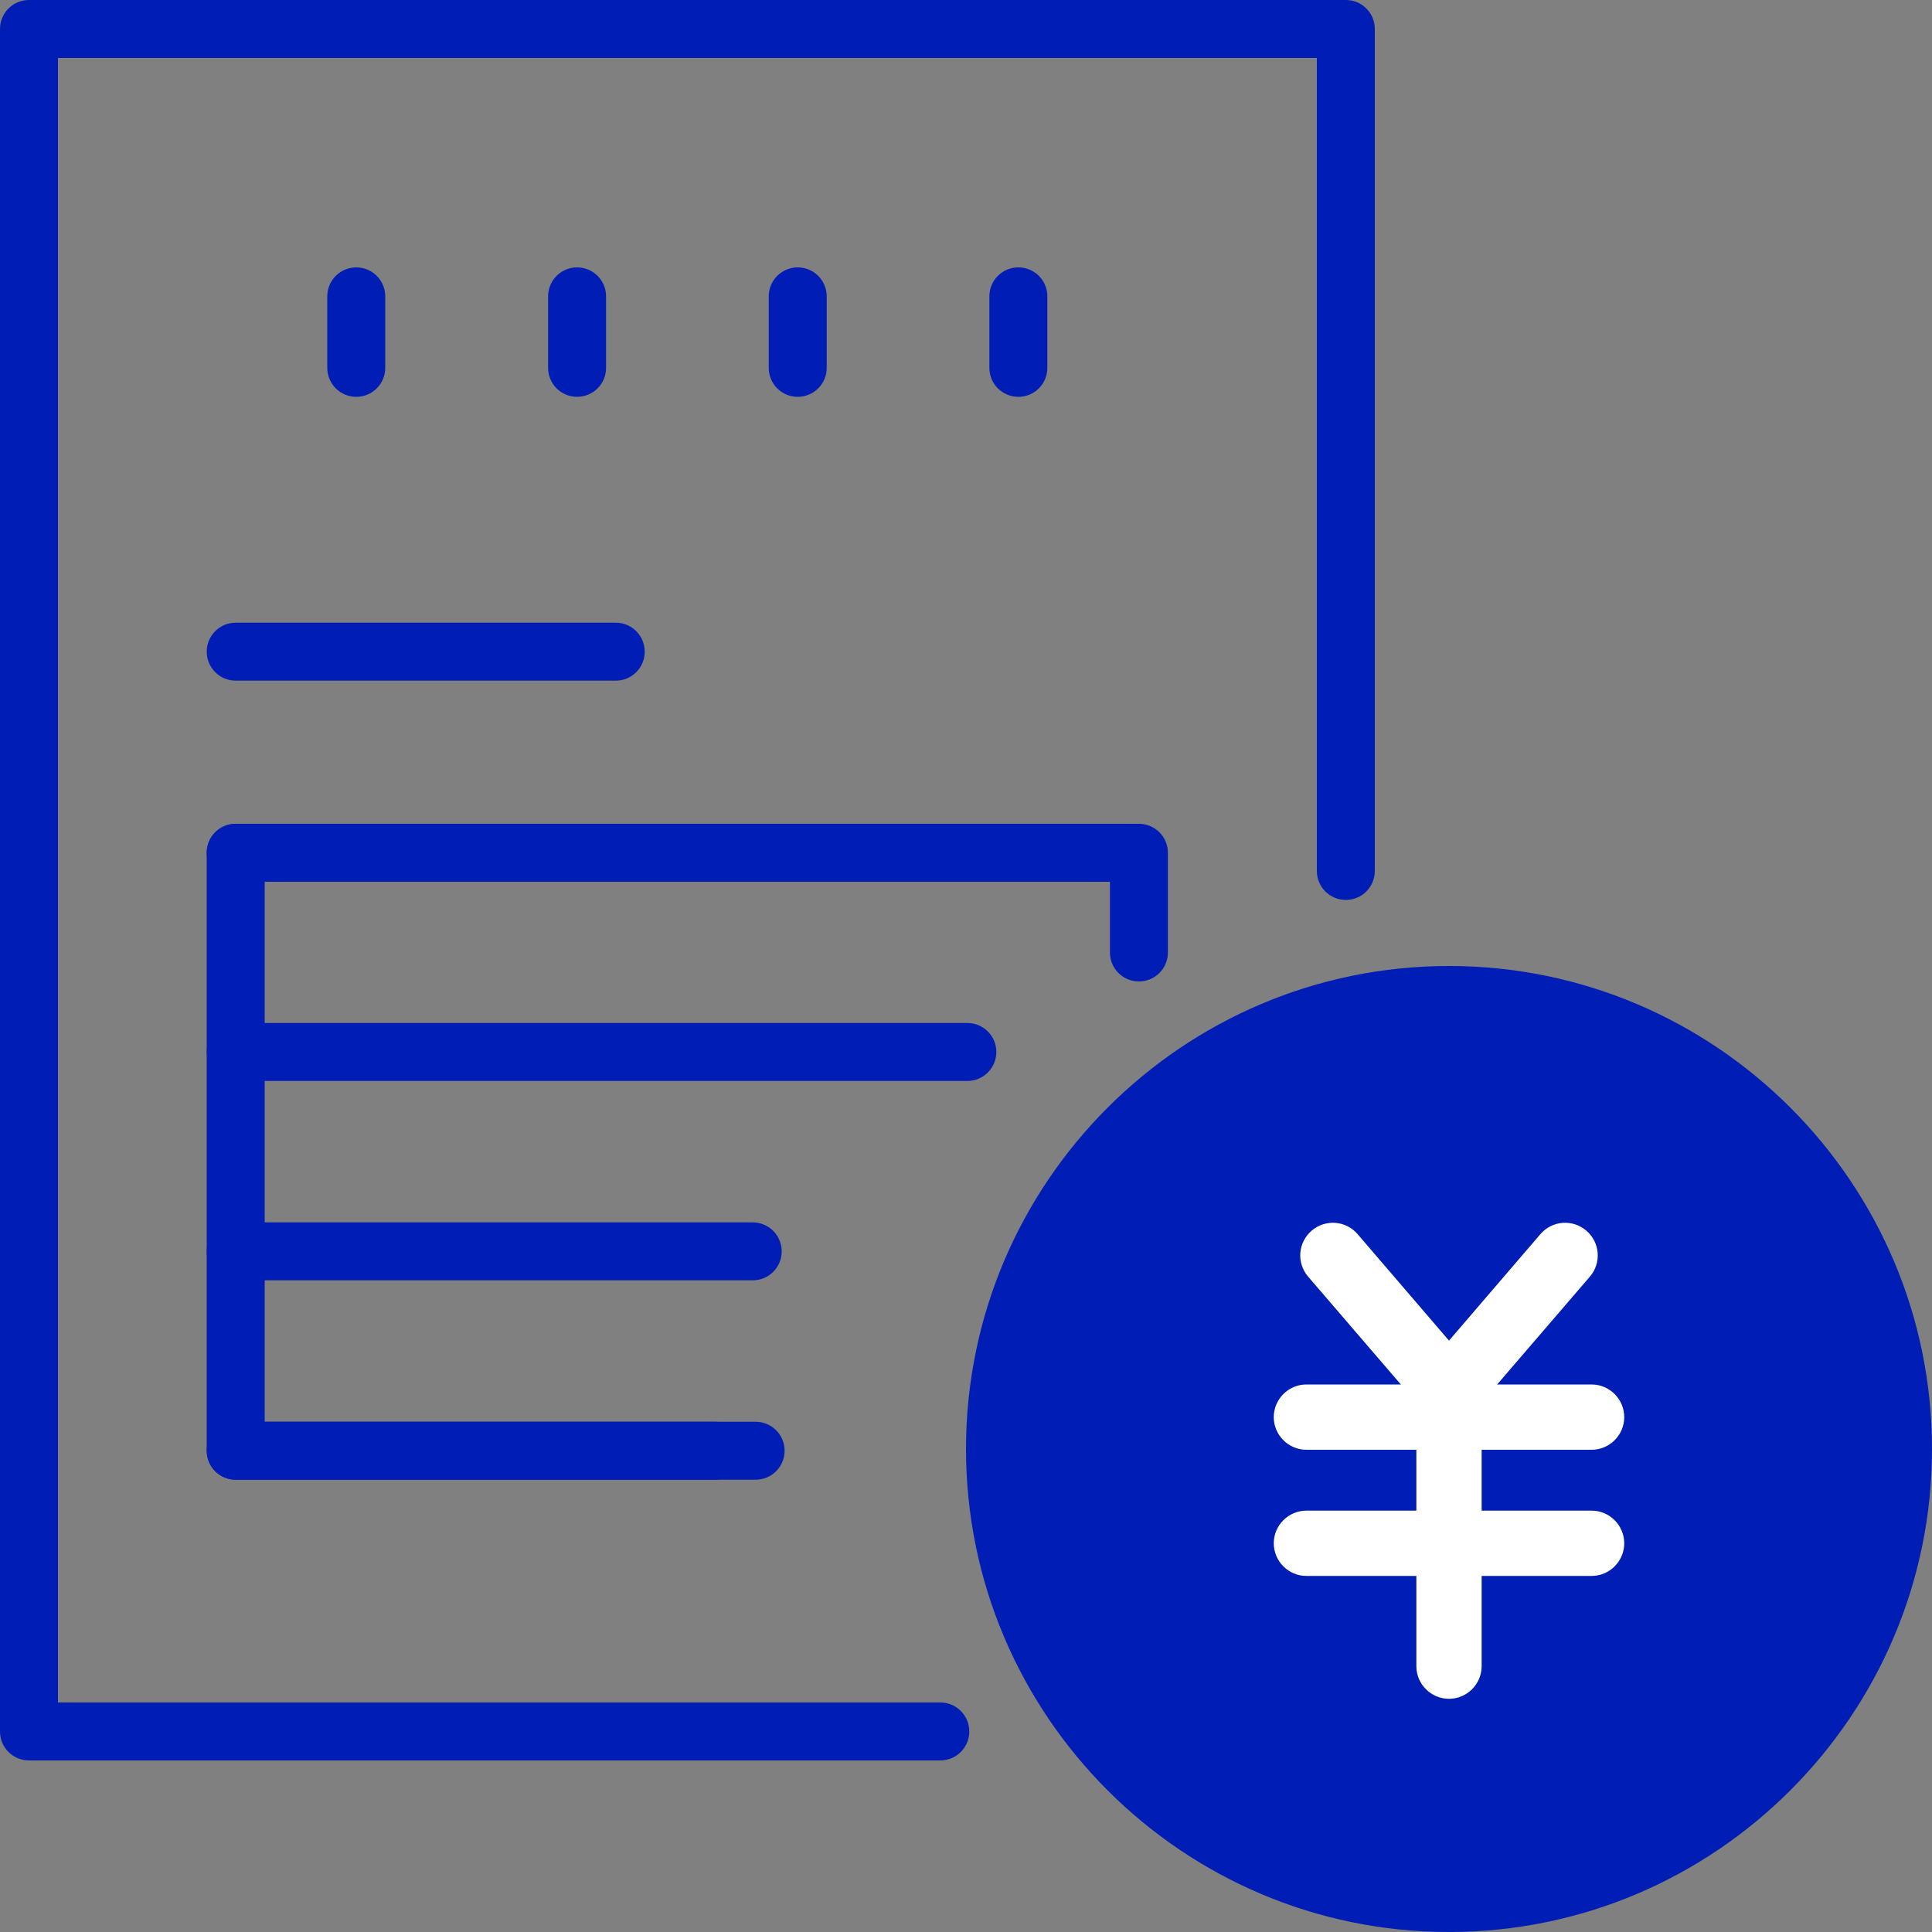 <?xml version="1.0" encoding="UTF-8"?>
<svg id="_レイヤー_2" data-name="レイヤー 2" xmlns="http://www.w3.org/2000/svg" viewBox="0 0 100 100">
  <rect x="0" y="0" width="100" height="100" fill="#808080" stroke="none"/>
  <defs>
    <style>
      .cls-1 {
        fill: #001eb5;
      }

      .cls-2 {
        fill: #ffffff;
      }
    </style>
  </defs>
  <g id="_饑x5F_1" data-name="—饑x5F 1">
    <g>
      <path class="cls-1" d="m48.66,91.12H1.5c-.83,0-1.5-.67-1.5-1.5V1.5C0,.67.67,0,1.5,0h68.16c.83,0,1.5.67,1.5,1.5v43.58c0,.83-.67,1.5-1.5,1.5s-1.5-.67-1.5-1.5V3H3v85.12h45.67c.83,0,1.5.67,1.5,1.5s-.67,1.5-1.5,1.5Z"/>
      <g>
        <path class="cls-1" d="m18.44,20.54c-.83,0-1.5-.67-1.5-1.5v-3.7c0-.83.67-1.5,1.5-1.5s1.5.67,1.5,1.5v3.7c0,.83-.67,1.5-1.5,1.5Z"/>
        <path class="cls-1" d="m29.87,20.54c-.83,0-1.5-.67-1.5-1.5v-3.7c0-.83.67-1.5,1.5-1.5s1.5.67,1.5,1.5v3.7c0,.83-.67,1.5-1.5,1.5Z"/>
        <path class="cls-1" d="m41.29,20.54c-.83,0-1.5-.67-1.5-1.5v-3.7c0-.83.67-1.5,1.5-1.5s1.5.67,1.5,1.5v3.7c0,.83-.67,1.5-1.5,1.5Z"/>
        <path class="cls-1" d="m52.71,20.54c-.83,0-1.5-.67-1.5-1.5v-3.7c0-.83.67-1.5,1.5-1.5s1.5.67,1.5,1.5v3.7c0,.83-.67,1.5-1.5,1.5Z"/>
      </g>
      <g>
        <path class="cls-1" d="m31.88,35.23H12.2c-.83,0-1.5-.67-1.5-1.5s.67-1.5,1.5-1.5h19.67c.83,0,1.5.67,1.5,1.5s-.67,1.5-1.5,1.5Z"/>
        <path class="cls-1" d="m39.12,76.59H12.2c-.83,0-1.5-.67-1.5-1.5v-30.95c0-.83.67-1.5,1.5-1.5h46.75c.83,0,1.5.67,1.5,1.5v5.16c0,.83-.67,1.5-1.5,1.5s-1.5-.67-1.5-1.5v-3.66H13.7v27.95h25.41c.83,0,1.5.67,1.5,1.5s-.67,1.5-1.5,1.5Z"/>
      </g>
      <g>
        <g>
          <circle class="cls-1" cx="75" cy="75" r="23.31" transform="translate(-2.17 147.77) rotate(-88.32)"/>
          <path class="cls-1" d="m75,100c-13.79,0-25-11.22-25-25s11.21-25,25-25,25,11.22,25,25-11.22,25-25,25Zm0-46.62c-11.92,0-21.62,9.7-21.62,21.62s9.7,21.62,21.62,21.62,21.63-9.7,21.63-21.62-9.7-21.62-21.63-21.62Z"/>
        </g>
        <g>
          <path class="cls-2" d="m75,73.66c-.49,0-.96-.21-1.28-.59l-6.01-6.99c-.61-.71-.53-1.77.18-2.38.71-.61,1.77-.53,2.38.18l4.73,5.51,4.73-5.51c.61-.71,1.67-.79,2.38-.18.71.61.79,1.67.18,2.38l-6.01,6.99c-.32.37-.79.59-1.28.59Z"/>
          <path class="cls-2" d="m82.38,75.04h-14.76c-.93,0-1.69-.76-1.69-1.69s.76-1.69,1.69-1.69h14.76c.93,0,1.69.76,1.69,1.69s-.76,1.69-1.69,1.69Z"/>
          <path class="cls-2" d="m82.38,81.57h-14.76c-.93,0-1.69-.76-1.69-1.69s.76-1.69,1.69-1.69h14.76c.93,0,1.69.76,1.69,1.69s-.76,1.69-1.69,1.69Z"/>
          <path class="cls-2" d="m75,87.93c-.93,0-1.69-.76-1.69-1.69v-13.81c0-.93.76-1.69,1.69-1.69s1.69.76,1.69,1.69v13.81c0,.93-.76,1.69-1.69,1.69Z"/>
        </g>
      </g>
      <g>
        <path class="cls-1" d="m37.01,45.64H12.2c-.83,0-1.5-.67-1.5-1.5s.67-1.5,1.5-1.5h24.81c.83,0,1.5.67,1.5,1.5s-.67,1.5-1.5,1.5Z"/>
        <path class="cls-1" d="m50.07,55.95H12.2c-.83,0-1.5-.67-1.5-1.5s.67-1.5,1.5-1.5h37.87c.83,0,1.5.67,1.5,1.5s-.67,1.5-1.5,1.5Z"/>
        <path class="cls-1" d="m38.96,66.27H12.2c-.83,0-1.5-.67-1.5-1.5s.67-1.5,1.5-1.5h26.76c.83,0,1.5.67,1.5,1.5s-.67,1.5-1.5,1.5Z"/>
        <path class="cls-1" d="m37.01,76.59H12.2c-.83,0-1.5-.67-1.5-1.5s.67-1.5,1.5-1.5h24.81c.83,0,1.5.67,1.5,1.5s-.67,1.5-1.5,1.5Z"/>
      </g>
    </g>
  </g>
</svg>